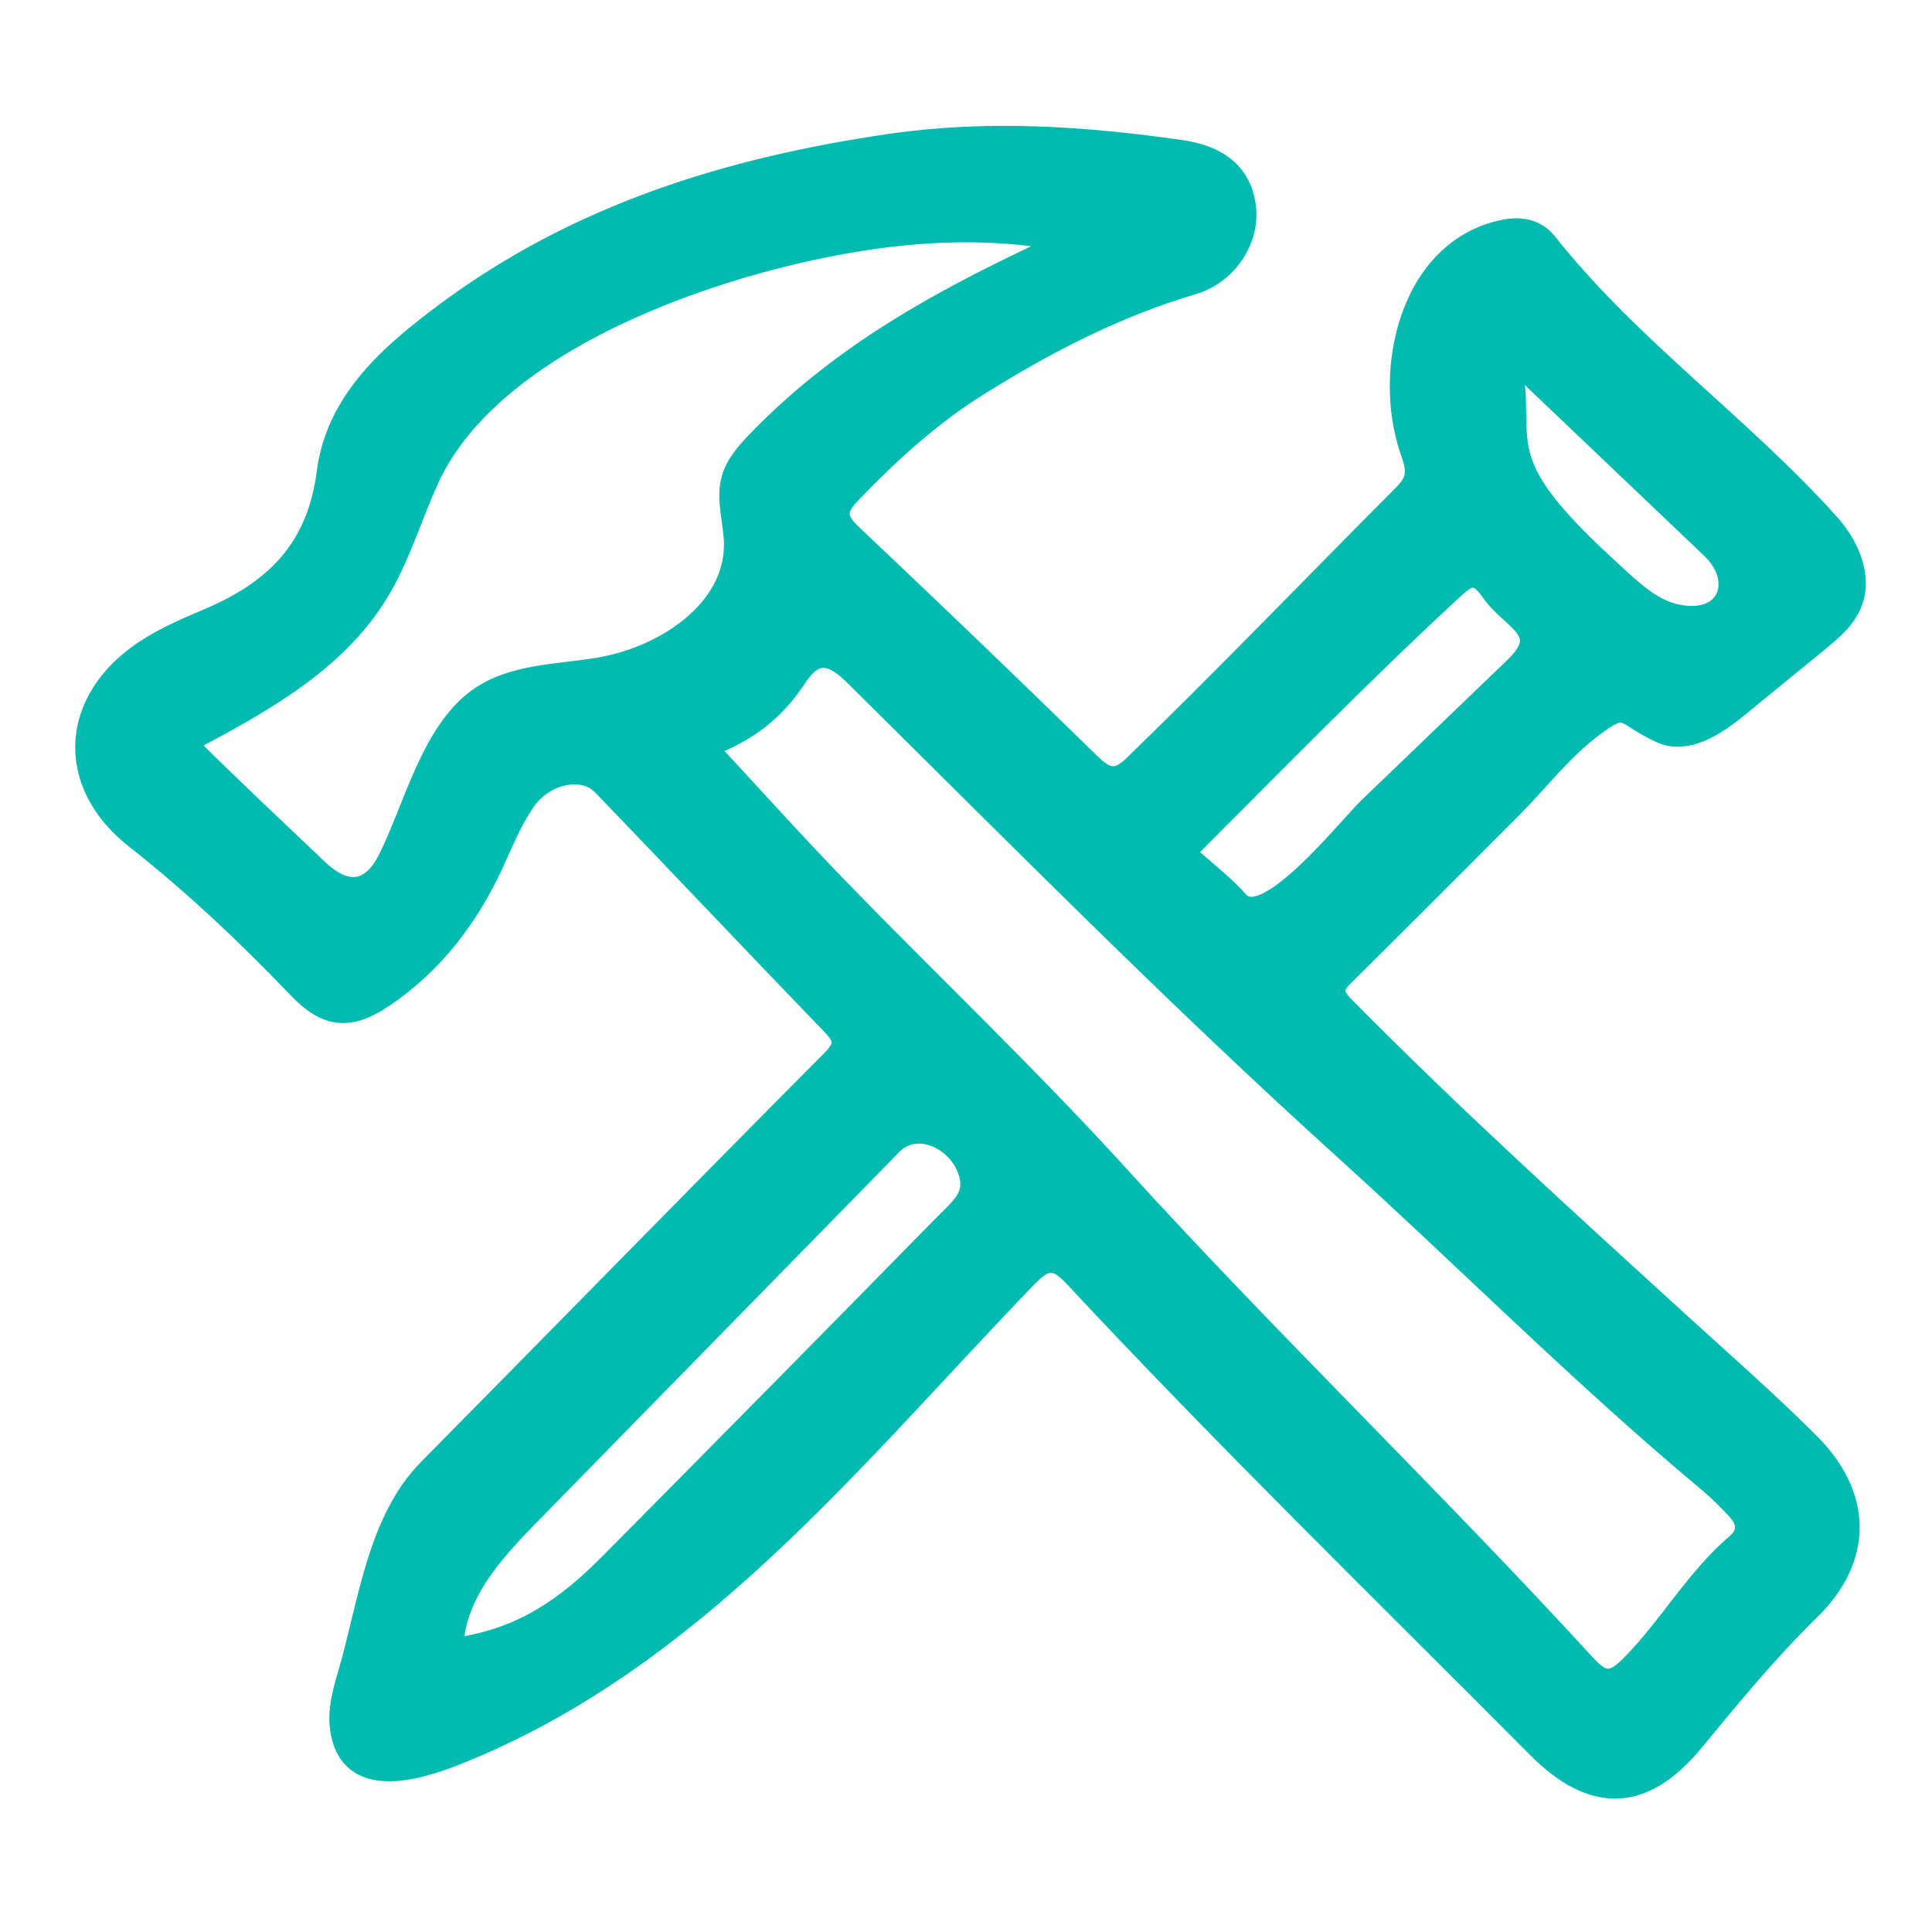 <?xml version="1.0" encoding="UTF-8"?> <svg xmlns="http://www.w3.org/2000/svg" viewBox="0 0 100 100" fill-rule="evenodd"><path d="m83.82 36.902c0.508-0.035 0.836 0.469 2.133 1.059 1.363 0.617 2.875-0.387 4.031-1.332 1.379-1.129 2.758-2.258 4.137-3.383 0.695-0.57 1.418-1.172 1.754-2.008 0.566-1.406-0.152-3.027-1.168-4.156-4.59-5.109-10.305-9.102-14.602-14.523-0.605-0.766-1.469-0.863-2.32-0.68-4.887 1.047-6.215 7.332-4.836 11.395 0.164 0.48 0.355 0.992 0.219 1.48-0.105 0.371-0.391 0.664-0.664 0.938-4.578 4.594-9.082 9.285-13.738 13.797-0.914 0.934-1.441 0.855-2.316 0-4.086-3.996-8.211-7.953-12.367-11.879-0.824-0.777-0.781-1.262-0.02-2.055 1.984-2.066 4.082-3.988 6.512-5.516 3.519-2.215 7.184-4.113 11.199-5.301 1.75-0.523 2.875-2.258 2.75-3.859-0.137-1.746-1.25-2.828-3.383-3.133-5-0.715-10.004-1.055-15.047-0.324-8.312 1.207-16.141 3.613-22.992 8.691-2.934 2.176-5.731 4.602-6.211 8.348-0.512 3.992-2.754 6.113-6.144 7.543-1.102 0.465-2.215 0.945-3.211 1.594-3.926 2.555-4.242 6.922-0.566 9.816 3.023 2.379 5.789 4.992 8.438 7.762 1.496 1.559 2.703 1.664 4.484 0.457 2.57-1.746 4.379-4.117 5.672-6.922 0.5-1.09 0.957-2.219 1.629-3.203 1-1.469 2.996-1.852 3.961-0.848 3.965 4.117 7.887 8.273 11.859 12.387 0.652 0.676 0.77 1.043 0.008 1.809-6.992 7.031-13.922 14.129-20.891 21.184-2.633 2.664-3.113 7.074-4.129 10.543-0.281 0.957-0.562 1.953-0.414 2.938 0.484 3.234 4.047 2.129 6.082 1.32 12.273-4.887 20.531-15.395 29.453-24.652 0.984-1.02 1.48-1.121 2.481-0.047 7.762 8.324 15.914 16.266 23.938 24.336 2.906 2.922 5.551 2.828 8.156-0.336 1.93-2.344 3.848-4.676 6.027-6.809 2.723-2.664 2.699-5.91-0.023-8.637-2.184-2.191-4.523-4.231-6.809-6.316-5.836-5.328-11.695-10.633-17.25-16.262-0.57-0.578-0.75-0.914-0.074-1.582 2.91-2.879 5.801-5.773 8.691-8.672 1.344-1.348 2.648-3.043 4.168-4.18 0.707-0.535 1.086-0.758 1.395-0.781zm5.281-7.828c0.902 1.496 0.023 3.156-2.242 2.719-1.219-0.234-2.195-1.109-3.109-1.949-1.176-1.082-2.359-2.168-3.387-3.394-0.781-0.934-1.484-1.98-1.727-3.172-0.367-1.824 0.277-4.062-1.078-5.34 3.664 3.488 7.328 6.977 10.992 10.465 0.23 0.215 0.41 0.441 0.551 0.672zm-56.387 5.019c-0.574 0.199-1.164 0.348-1.742 0.445-2.148 0.355-4.496 0.32-6.262 1.598-2.43 1.758-3.336 5.719-4.641 8.312-0.887 1.762-2.152 1.891-3.594 0.523-2.269-2.16-4.551-4.293-6.769-6.508 3.746-1.98 7.672-4.125 9.887-7.742 1.129-1.84 1.73-3.945 2.629-5.91 3.449-7.539 15.977-11.539 23.574-12.496 3.023-0.379 6.121-0.402 9.277 0.184-5.883 2.727-11.32 5.566-15.891 10.297-0.562 0.582-1.129 1.215-1.344 1.996-0.297 1.074 0.113 2.207 0.133 3.32 0.047 2.871-2.457 5.012-5.258 5.981zm16.008 29.387c-5.703 5.816-11.426 11.609-17.16 17.398-2.312 2.332-4.519 3.852-7.82 4.367-0.188-0.27-0.223-0.57-0.156-0.895 0.461-2.387 2.238-4.266 3.938-6.004 6.227-6.359 12.449-12.719 18.676-19.078 1.203-1.227 3.231-0.34 3.844 1.238 0.531 1.371-0.309 1.941-1.32 2.973zm20.746-4.039c6.348 5.742 12.383 11.832 18.961 17.316 0.512 0.426 0.984 0.906 1.441 1.395 0.527 0.566 0.629 1.184-0.016 1.734-2.141 1.828-3.508 4.324-5.484 6.309-0.906 0.906-1.395 0.906-2.254-0.027-7.887-8.613-16.32-16.703-24.18-25.344-4.664-5.129-9.707-9.914-14.539-14.891-2.238-2.309-4.387-4.707-6.75-7.25 2.129-0.793 3.523-1.945 4.598-3.582 0.805-1.227 1.602-1.457 2.918-0.156 8.344 8.254 16.602 16.621 25.305 24.496zm-3.637-12.883c-0.699 0.406-1.305 0.516-1.691 0.086-0.801-0.895-1.773-1.633-2.758-2.516 4.594-4.586 9.086-9.199 13.812-13.566 0.719-0.664 1.191-1.039 1.93 0.031 1.113 1.613 3.207 2.043 1.23 3.941-2.504 2.406-5.008 4.812-7.512 7.219-0.816 0.785-3.215 3.766-5.012 4.805z" fill="#01bbb0" stroke-width="1" stroke="#01bbb0"></path></svg> 